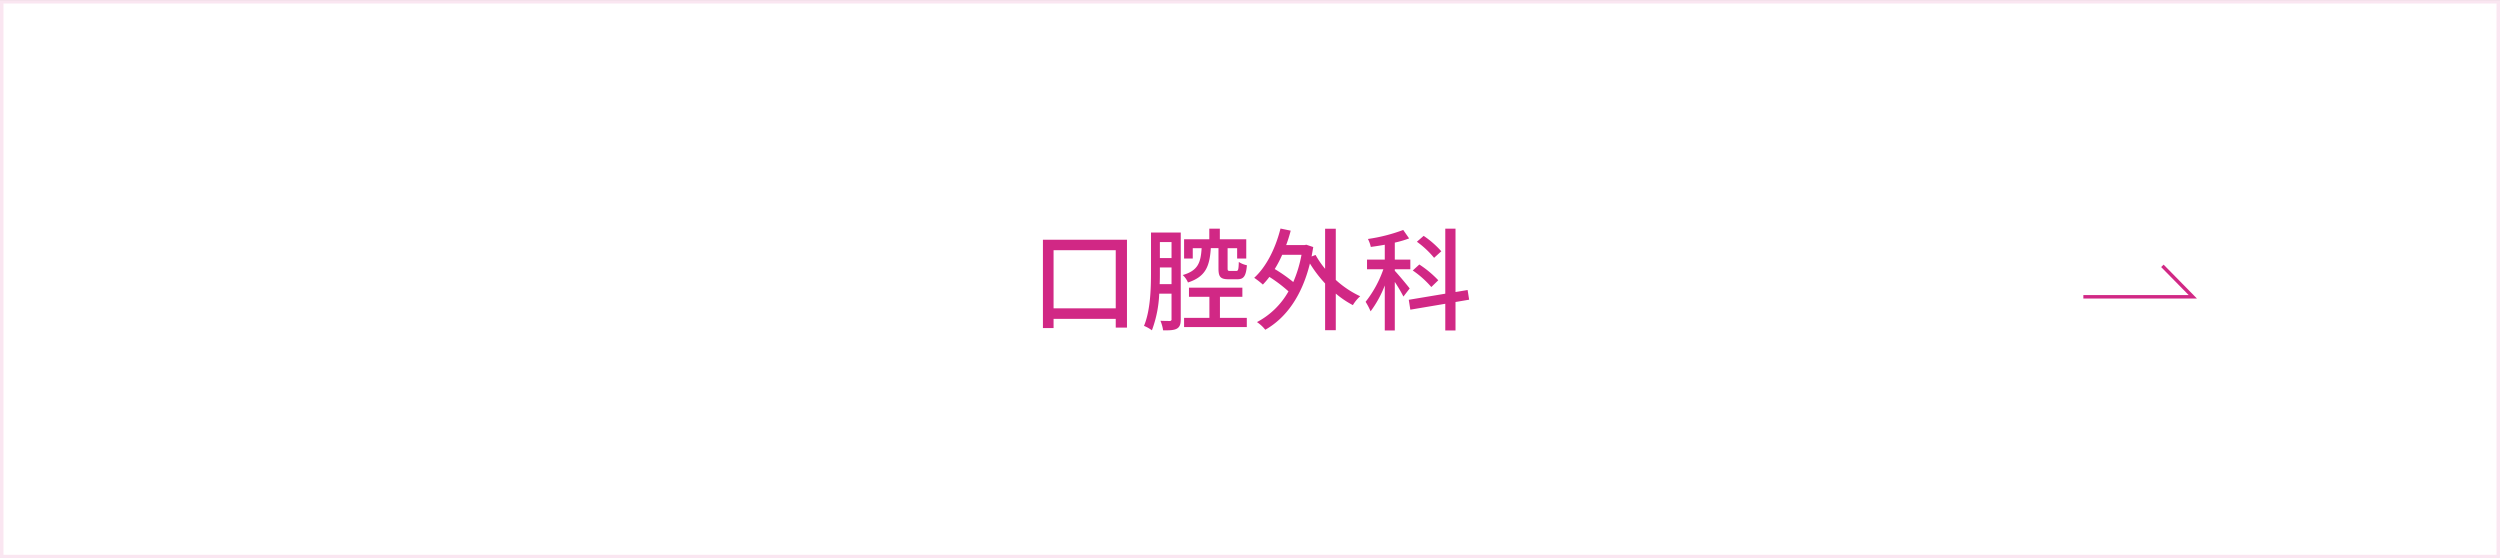 <svg id="口腔外科" xmlns="http://www.w3.org/2000/svg" width="721" height="161" viewBox="0 0 721 161">
  <rect x="0" y="0" width="721" height="161" fill="#333333" stroke="none"/>
  <defs>
    <style>
      .cls-1 {
        fill: #fff;
        stroke: #fae6f1;
      }

      .cls-1, .cls-2 {
        stroke-width: 1px;
      }

      .cls-1, .cls-2, .cls-3 {
        fill-rule: evenodd;
      }

      .cls-2 {
        fill: none;
        stroke: #d12885;
      }

      .cls-3 {
        fill: #d12885;
      }
    </style>
  </defs>
  <path id="ボタンボックス" class="cls-1" d="M732,6727.01h720v160H732v-160Z" transform="translate(-731.5 -6726.5)"/>
  <path id="矢印" class="cls-2" d="M1332.34,6812.09h31.56l-8.77-8.92" transform="translate(-731.5 -6726.5)"/>
  <path id="口腔外科-2" data-name="口腔外科" class="cls-3" d="M1035.35,6815.42v-16.77h17.93v16.77h-17.93Zm-3.07-19.78v25.48h3.07v-2.65h17.93v2.52h3.24v-25.35h-24.24Zm33.67,12.81c0.06-1.22.06-2.41,0.06-3.46v-1.35h3.36v4.81h-3.42Zm3.42-12.14v4.61h-3.36v-4.61h3.36Zm2.66-2.75h-8.58v11.43c0,4.67-.16,11.04-2.02,15.49a10.605,10.605,0,0,1,2.28,1.28,33.747,33.747,0,0,0,2.11-10.56h3.55v7.3a0.464,0.464,0,0,1-.51.57c-0.35,0-1.47,0-2.69-.06a11.225,11.225,0,0,1,.77,2.75c1.95,0.04,3.17-.03,3.97-0.48,0.89-.51,1.12-1.37,1.12-2.75v-24.97Zm10.88,4.51v5.83c0,2.4.52,3.14,2.92,3.14h2.53c1.79,0,2.49-.84,2.75-4.04a6.559,6.559,0,0,1-2.34-.96c-0.06,2.28-.19,2.6-0.74,2.6h-1.79c-0.61,0-.7-0.1-0.7-0.77v-5.8h2.75v2.98h2.63v-5.54h-7.62v-3.07h-3.04v3.07h-7.27v5.54h2.5v-2.98h2.56c-0.26,4.17-1.03,6.47-5.45,7.75a6.294,6.294,0,0,1,1.51,2.15c5.19-1.7,6.24-4.77,6.59-9.9h2.21Zm0.42,14.03h6.47v-2.63h-15.4v2.63h5.89v6.08h-7.3v2.65h18.09v-2.65h-7.75v-6.08Zm23.52-12.11a35.847,35.847,0,0,1-2.37,7.85,44.069,44.069,0,0,0-5.35-3.75,32.213,32.213,0,0,0,2.15-4.1h5.57Zm9.89-7.52h-3.08v11.56a26.468,26.468,0,0,1-2.75-4l-1.15.44c0.16-.86.32-1.79,0.48-2.72l-1.99-.67-0.54.1h-5.28a42.008,42.008,0,0,0,1.31-4.16l-2.94-.61c-1.45,5.73-4.07,11.01-7.59,14.21a24.026,24.026,0,0,1,2.5,1.95,23.17,23.17,0,0,0,1.88-2.21,40.568,40.568,0,0,1,5.51,4.17,22.4,22.4,0,0,1-9.09,8.86,10.719,10.719,0,0,1,2.4,2.21c5.86-3.33,10.5-9.54,12.87-19.11a36.172,36.172,0,0,0,4.38,5.76v13.48h3.08v-10.56a27.048,27.048,0,0,0,4.93,3.33,10.8,10.8,0,0,1,2.11-2.56,27.976,27.976,0,0,1-7.04-4.71v-14.76Zm30.43,6.5a26.847,26.847,0,0,0-5.09-4.45l-1.95,1.7a25.843,25.843,0,0,1,4.96,4.64Zm-0.87,8.36a29.844,29.844,0,0,0-5.47-4.55l-1.89,1.73a27.521,27.521,0,0,1,5.35,4.77Zm-8.25,2.36c-0.61-.83-3.33-4.09-4.29-5.09v-0.44h4.48v-2.79h-4.48v-4.9a30.329,30.329,0,0,0,4.13-1.21l-1.7-2.44a48.265,48.265,0,0,1-10.18,2.6,9.078,9.078,0,0,1,.83,2.3c1.28-.19,2.66-0.38,4.03-0.64v4.29h-5.12v2.79h4.71a32.252,32.252,0,0,1-5.12,9.38,19.456,19.456,0,0,1,1.44,2.75,31.18,31.18,0,0,0,4.09-7.46v12.97h2.89v-13.99a43.97,43.97,0,0,1,2.49,4.22Zm17.15,3.24-0.44-2.79-3.49.58v-18.28h-2.95v18.76l-10.53,1.76,0.45,2.85,10.08-1.7v7.69h2.95v-8.2Z" transform="translate(-731.5 -6726.5)"/>
</svg>
